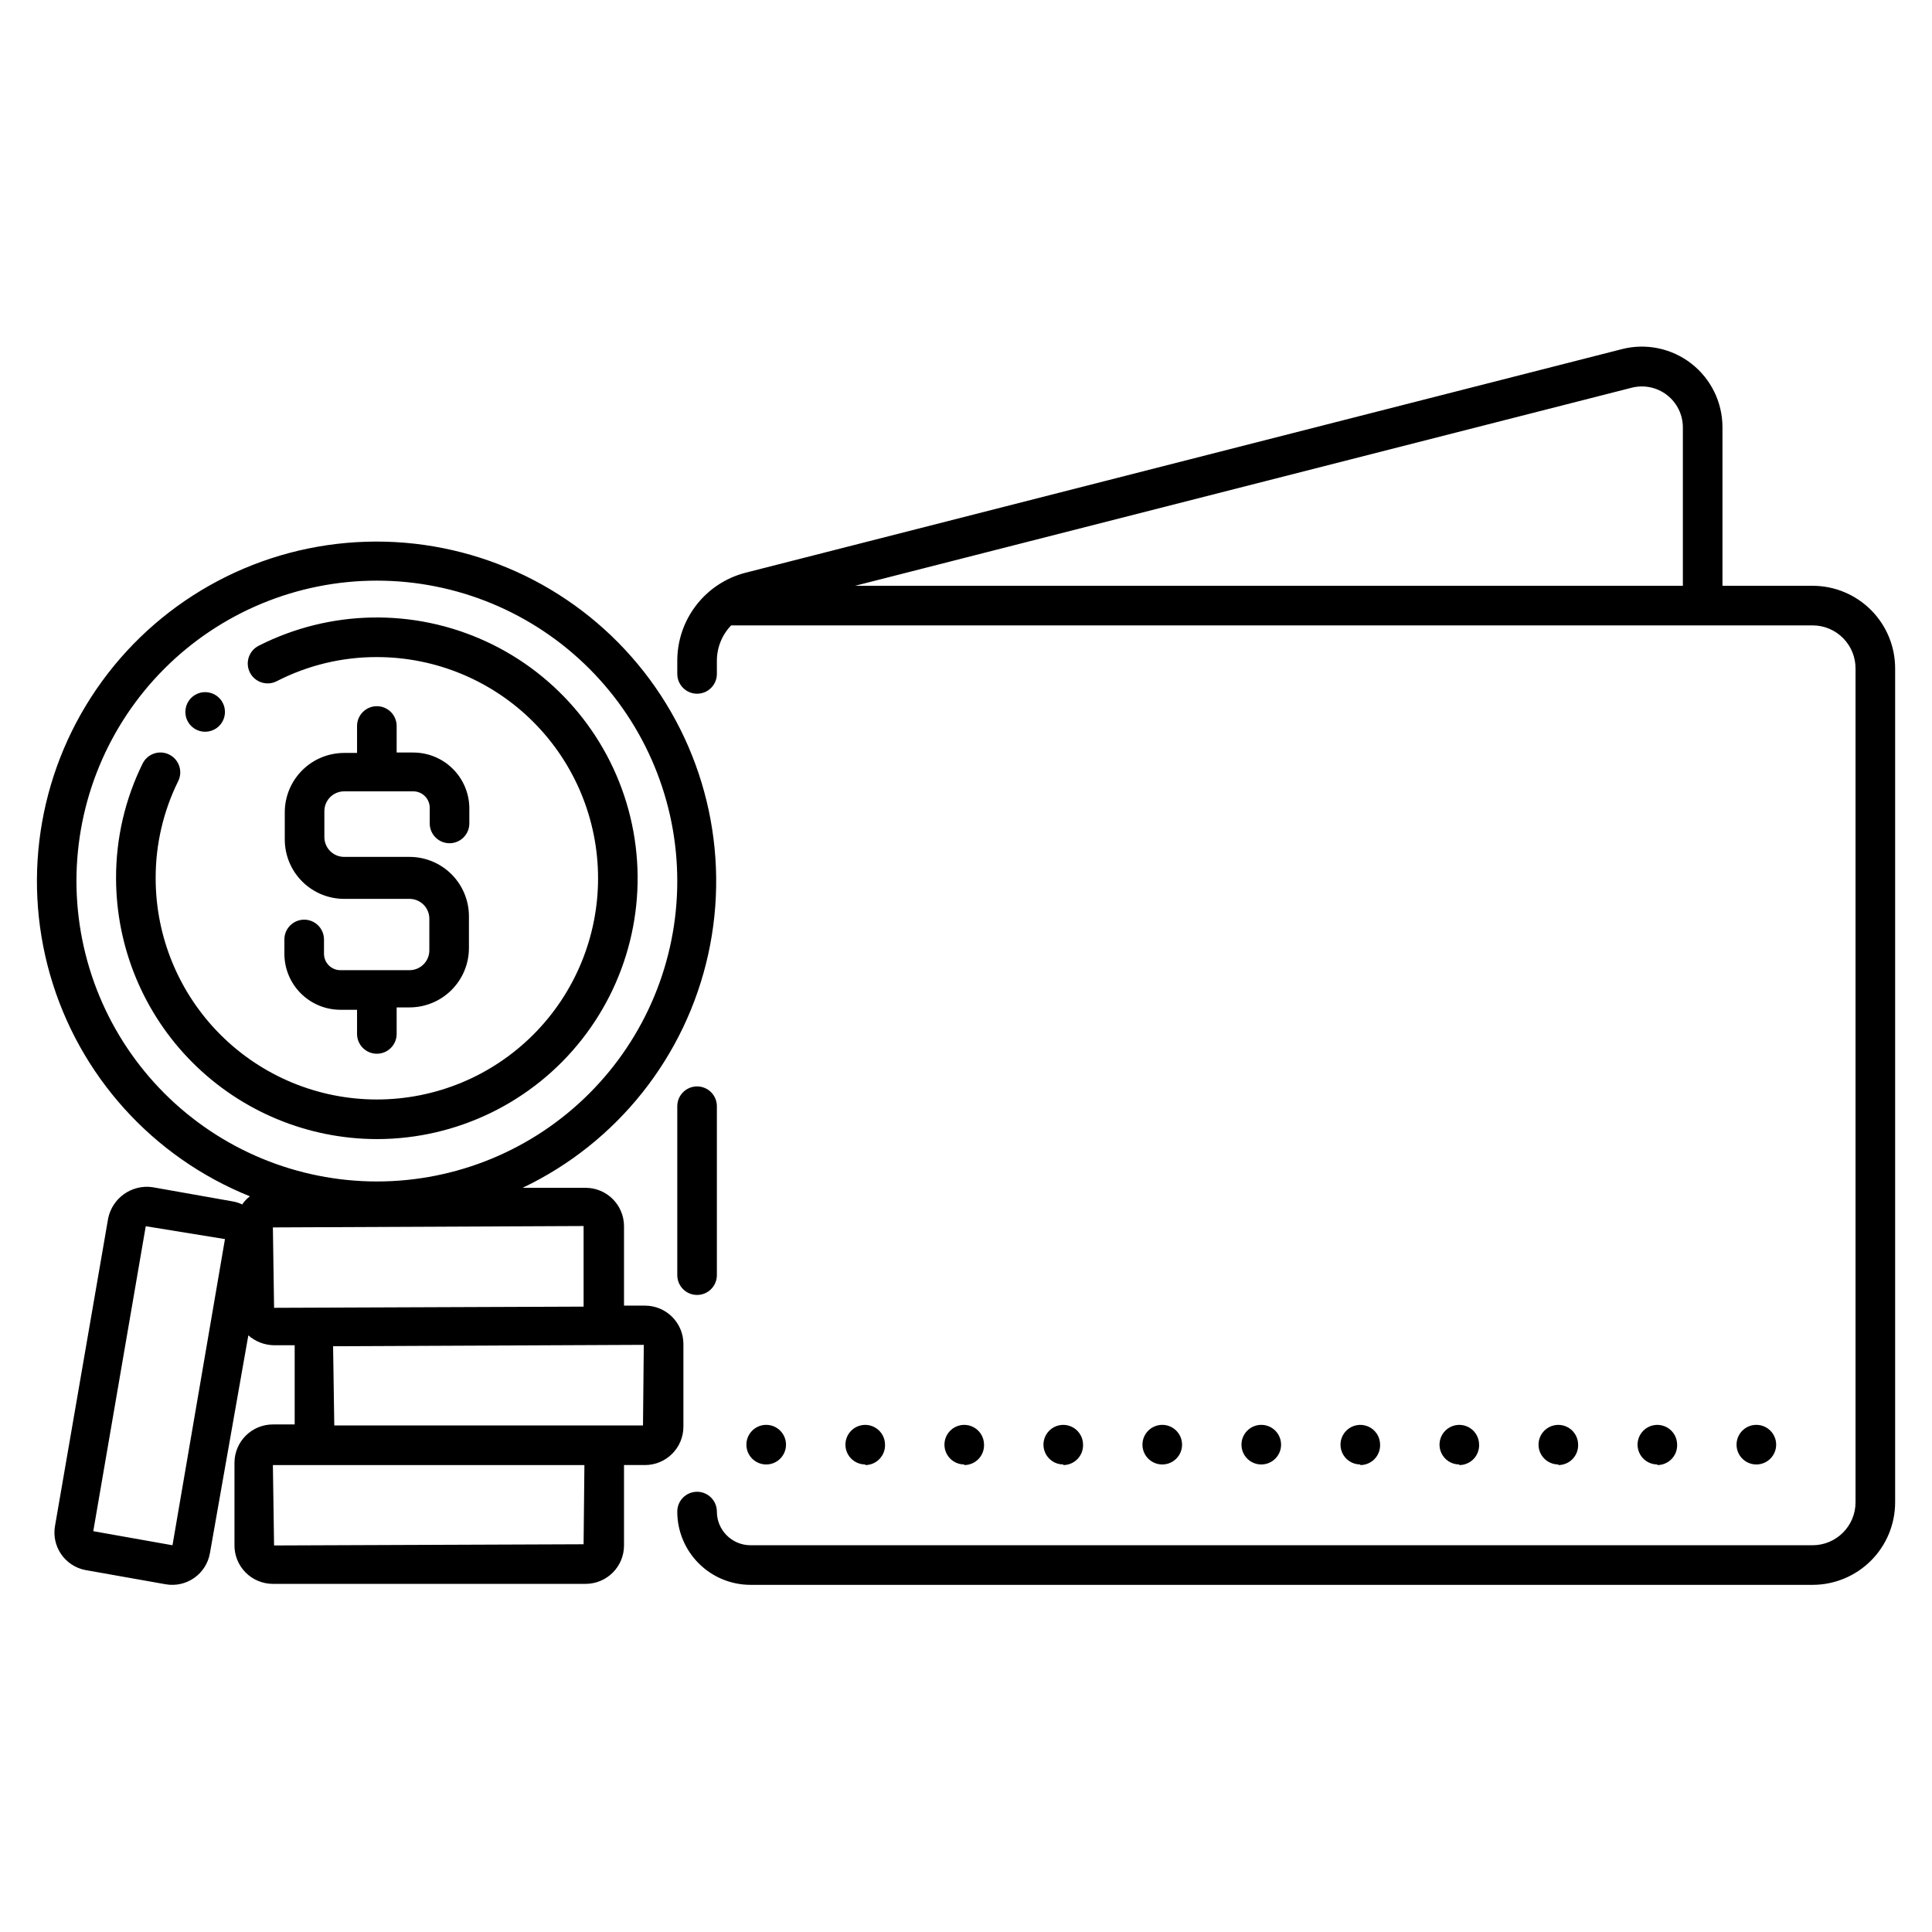 <?xml version="1.0" encoding="UTF-8"?>
<!-- The Best Svg Icon site in the world: iconSvg.co, Visit us! https://iconsvg.co -->
<svg fill="#000000" width="800px" height="800px" version="1.1" viewBox="144 144 512 512" xmlns="http://www.w3.org/2000/svg">
 <path d="m624.35 299.24h-23.879v-41.984c0.012-6.606-3.035-12.848-8.25-16.902-5.215-4.055-12.012-5.469-18.41-3.828l-232.22 59.25c-5.176 1.328-9.762 4.336-13.039 8.555-3.277 4.215-5.062 9.402-5.066 14.746v3.516c0 2.898 2.348 5.25 5.246 5.25 2.898 0 5.246-2.352 5.246-5.25v-3.516c0.008-3.484 1.363-6.832 3.781-9.34h286.59c3.047-0.004 5.969 1.219 8.109 3.391 2.141 2.168 3.32 5.106 3.277 8.152v220.89c-0.027 6.269-5.117 11.336-11.387 11.336h-281.5c-4.906-0.031-8.871-4.016-8.871-8.922 0-2.898-2.348-5.25-5.246-5.25-2.898 0-5.246 2.352-5.246 5.25-0.004 5.141 2.035 10.07 5.668 13.711 3.629 3.641 8.555 5.691 13.695 5.707h281.5c5.793 0 11.352-2.301 15.457-6.391 4.102-4.094 6.414-9.648 6.426-15.441v-220.89c0.043-5.832-2.242-11.438-6.352-15.574-4.109-4.141-9.699-6.465-15.531-6.465zm-47.969-52.48c3.254-0.844 6.711-0.137 9.371 1.914 2.656 2.055 4.219 5.223 4.223 8.582v41.984h-219.37zm-247.65 185.15c1.391 0 2.727 0.555 3.711 1.539 0.984 0.984 1.535 2.316 1.535 3.711v44.766c0 2.898-2.348 5.246-5.246 5.246-2.898 0-5.246-2.348-5.246-5.246v-44.766c0-2.898 2.348-5.25 5.246-5.25zm-3.621 68.223c-0.027-5.602-4.578-10.129-10.18-10.125h-5.562v-21.098c-0.031-5.606-4.582-10.129-10.184-10.129h-16.688c25.066-11.941 43.219-34.781 49.191-61.895 5.973-27.113-0.902-55.465-18.633-76.832-17.727-21.367-44.324-33.355-72.074-32.488-27.75 0.863-53.547 14.488-69.906 36.922-16.363 22.43-21.453 51.156-13.801 77.844 7.652 26.691 27.195 48.352 52.957 58.703-0.801 0.598-1.492 1.324-2.047 2.152-0.77-0.363-1.578-0.629-2.414-0.785l-21.309-3.777v-0.004c-5.512-0.809-10.695 2.832-11.805 8.293l-14.066 81.398c-0.996 5.438 2.555 10.672 7.977 11.754l21.309 3.777c2.652 0.473 5.383-0.129 7.59-1.676 2.203-1.547 3.703-3.906 4.164-6.562l10.18-57.727c1.859 1.641 4.242 2.57 6.719 2.621h5.562v20.992h-5.773c-5.602 0-10.152 4.527-10.18 10.129v21.676c-0.07 2.746 0.969 5.402 2.887 7.371 1.918 1.965 4.547 3.074 7.293 3.074h82.867c5.625 0 10.184-4.559 10.184-10.184v-21.305h5.562c5.621 0 10.18-4.559 10.18-10.184zm-135.4 53.375-20.992-3.727 13.906-80.82 20.992 3.41zm-25.453-176.02c0-21.113 8.387-41.363 23.316-56.293 14.93-14.93 35.18-23.32 56.297-23.32 21.113 0 41.363 8.391 56.293 23.32 14.93 14.93 23.32 35.18 23.32 56.293s-8.391 41.363-23.32 56.293c-14.93 14.934-35.18 23.32-56.293 23.32-21.109-0.016-41.352-8.406-56.281-23.336-14.926-14.926-23.316-35.168-23.332-56.277zm52.059 91.789 82.34-0.367 0.004 21.359-82.027 0.316zm82.34 83.969-82.027 0.316-0.312-21.309h82.555zm15.742-31.488h-81.812l-0.316-20.992 82.34-0.367zm-70.527-75.887c-18.324-0.027-35.887-7.32-48.844-20.277-12.957-12.953-20.246-30.52-20.273-48.84-0.035-10.535 2.375-20.938 7.031-30.387 1.277-2.609 4.426-3.688 7.031-2.414 2.609 1.277 3.691 4.426 2.418 7.031-3.965 8.012-6.012 16.832-5.984 25.77 0 15.547 6.176 30.457 17.168 41.449 10.996 10.996 25.906 17.172 41.453 17.172s30.457-6.176 41.449-17.172c10.992-10.992 17.172-25.902 17.172-41.449s-6.18-30.457-17.172-41.449c-10.992-10.996-25.902-17.172-41.449-17.172-9.238-0.02-18.344 2.176-26.555 6.402-2.594 1.32-5.766 0.285-7.086-2.309-1.32-2.594-0.285-5.766 2.309-7.086 18.855-9.582 41.059-10.008 60.262-1.152 19.207 8.855 33.301 26.02 38.254 46.582 4.953 20.559 0.219 42.258-12.848 58.887-13.066 16.629-33.031 26.363-54.18 26.414zm-14.012-52.902v3.781c0 2.406 1.949 4.356 4.356 4.356h18.312c1.395 0 2.731-0.555 3.711-1.539 0.984-0.984 1.539-2.316 1.539-3.711v-8.398 0.004c0-1.395-0.555-2.727-1.539-3.711-0.98-0.984-2.316-1.539-3.711-1.539h-17.316c-4.176 0-8.18-1.656-11.133-4.609s-4.613-6.957-4.613-11.133v-7.191c0-4.176 1.66-8.18 4.613-11.133s6.957-4.609 11.133-4.609h3.41v-7.141c0-2.894 2.352-5.246 5.25-5.246 2.898 0 5.246 2.352 5.246 5.246v7.031h4.41v0.004c3.894 0 7.633 1.527 10.41 4.258 2.777 2.727 4.371 6.438 4.441 10.332v4.199-0.004c0 2.898-2.352 5.25-5.25 5.25-2.898 0-5.246-2.352-5.246-5.25v-4.195c-0.031-2.387-1.973-4.305-4.356-4.305h-18.316c-2.898 0-5.25 2.352-5.25 5.25v6.875-0.004c0 1.395 0.555 2.731 1.539 3.711 0.984 0.984 2.32 1.539 3.711 1.539h17.32-0.004c4.176 0 8.184 1.66 11.133 4.609 2.953 2.953 4.613 6.961 4.613 11.133v8.398c0 4.176-1.66 8.18-4.613 11.133-2.949 2.953-6.957 4.613-11.133 4.613h-3.41v7.031c0 2.898-2.348 5.246-5.246 5.246-2.898 0-5.25-2.348-5.25-5.246v-6.402h-4.41 0.004c-3.941 0-7.719-1.566-10.504-4.352-2.785-2.785-4.348-6.562-4.348-10.5v-3.781c0-2.898 2.348-5.246 5.246-5.246s5.25 2.348 5.25 5.246zm-36.734-60.301-0.004 0.004c0-2.125 1.277-4.039 3.242-4.852 1.961-0.812 4.215-0.363 5.719 1.141 1.5 1.5 1.949 3.758 1.137 5.719-0.812 1.961-2.727 3.238-4.848 3.238-2.898 0-5.25-2.348-5.25-5.246zm390.09 199.43h-0.004c-2.121 0-4.035-1.277-4.848-3.238-0.812-1.961-0.363-4.219 1.137-5.719s3.758-1.949 5.719-1.137c1.961 0.812 3.238 2.723 3.238 4.848 0.043 1.418-0.488 2.793-1.48 3.812-0.988 1.02-2.348 1.594-3.766 1.594zm-26.238 0h-0.008c-2.121 0-4.035-1.277-4.848-3.238-0.812-1.961-0.363-4.219 1.137-5.719 1.504-1.5 3.762-1.949 5.723-1.137 1.961 0.812 3.238 2.723 3.238 4.848 0.043 1.418-0.492 2.793-1.48 3.812s-2.348 1.594-3.769 1.594zm-26.238 0h-0.008c-2.121 0-4.035-1.277-4.848-3.238-0.812-1.961-0.363-4.219 1.137-5.719s3.758-1.949 5.719-1.137 3.238 2.723 3.238 4.848c0.043 1.418-0.488 2.793-1.477 3.812-0.992 1.02-2.352 1.594-3.769 1.594zm78.719 0h-0.008c-2.898 0-5.246-2.348-5.246-5.246s2.348-5.25 5.246-5.25c2.898 0 5.25 2.352 5.25 5.25s-2.352 5.246-5.25 5.246zm-209.92 0h-0.004c-2.125 0-4.039-1.277-4.852-3.238-0.809-1.961-0.363-4.219 1.141-5.719 1.5-1.5 3.758-1.949 5.719-1.137 1.961 0.812 3.238 2.723 3.238 4.848 0.043 1.418-0.492 2.793-1.48 3.812s-2.348 1.594-3.766 1.594zm104.96 0h-0.004c-2.125 0-4.039-1.277-4.852-3.238-0.812-1.961-0.363-4.219 1.141-5.719 1.5-1.5 3.758-1.949 5.719-1.137 1.961 0.812 3.238 2.723 3.238 4.848 0.043 1.418-0.492 2.793-1.48 3.812-0.988 1.02-2.348 1.594-3.766 1.594zm-78.719 0h-0.008c-2.121 0-4.035-1.277-4.848-3.238-0.812-1.961-0.363-4.219 1.137-5.719s3.758-1.949 5.719-1.137c1.961 0.812 3.242 2.723 3.242 4.848 0.043 1.41-0.484 2.777-1.465 3.793-0.977 1.02-2.32 1.598-3.731 1.613zm-83.969-5.246h-0.008c0-2.898 2.352-5.25 5.25-5.25s5.246 2.352 5.246 5.25-2.348 5.246-5.246 5.246-5.25-2.348-5.25-5.246zm31.488 5.246h-0.008c-2.121 0-4.035-1.277-4.848-3.238-0.812-1.961-0.363-4.219 1.137-5.719s3.758-1.949 5.719-1.137c1.961 0.812 3.242 2.723 3.242 4.848 0.043 1.418-0.492 2.793-1.48 3.812-0.988 1.02-2.348 1.594-3.769 1.594zm104.96 0h-0.008c-2.898 0-5.246-2.348-5.246-5.246s2.348-5.25 5.246-5.25c2.898 0 5.25 2.352 5.25 5.25s-2.352 5.246-5.25 5.246zm-26.238 0h-0.008c-2.898 0-5.25-2.348-5.25-5.246s2.352-5.25 5.25-5.25c2.898 0 5.246 2.352 5.246 5.25s-2.348 5.246-5.246 5.246z"/>
</svg>